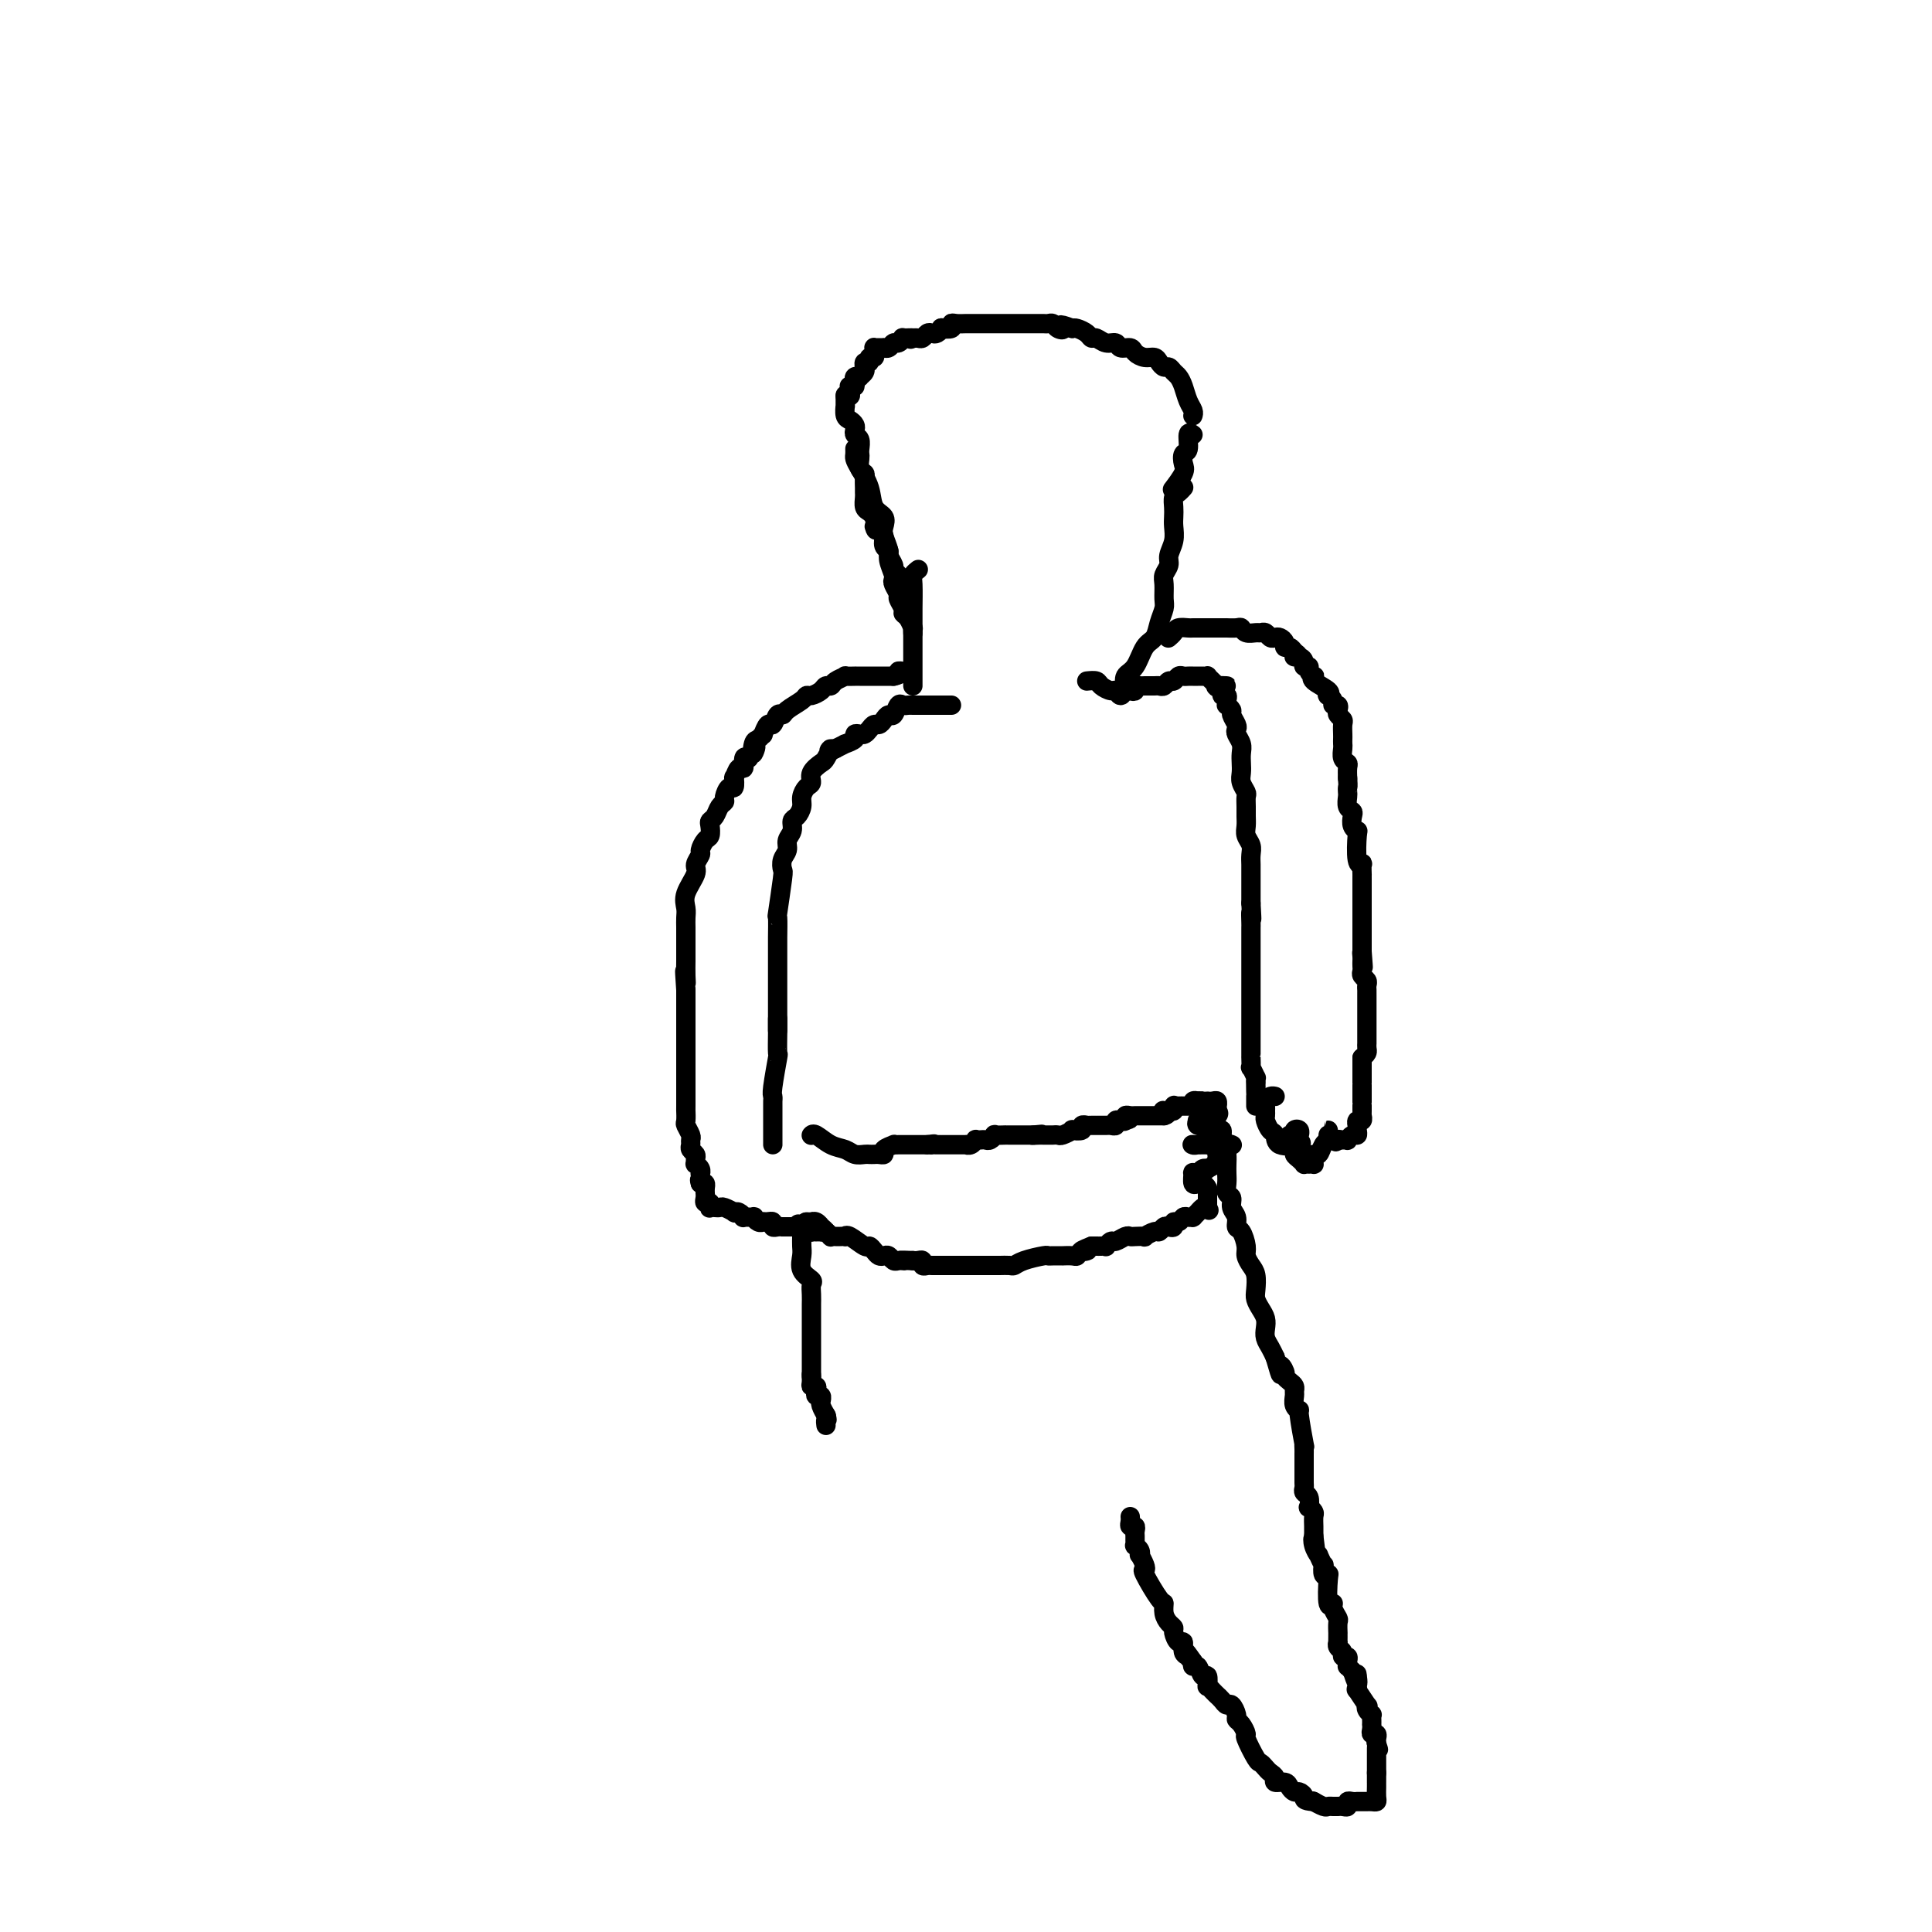 <svg viewBox='0 0 400 400' version='1.1' xmlns='http://www.w3.org/2000/svg' xmlns:xlink='http://www.w3.org/1999/xlink'><g fill='none' stroke='#000000' stroke-width='4' stroke-linecap='round' stroke-linejoin='round'><path d='M233,142c0.048,0.195 0.097,0.391 0,0c-0.097,-0.391 -0.339,-1.367 0,-2c0.339,-0.633 1.257,-0.922 2,-2c0.743,-1.078 1.309,-2.945 2,-4c0.691,-1.055 1.506,-1.298 2,-2c0.494,-0.702 0.667,-1.865 1,-3c0.333,-1.135 0.825,-2.244 1,-3c0.175,-0.756 0.032,-1.160 0,-2c-0.032,-0.840 0.048,-2.114 0,-3c-0.048,-0.886 -0.223,-1.382 0,-2c0.223,-0.618 0.844,-1.359 1,-2c0.156,-0.641 -0.154,-1.183 0,-2c0.154,-0.817 0.773,-1.910 1,-3c0.227,-1.090 0.064,-2.176 0,-3c-0.064,-0.824 -0.027,-1.388 0,-2c0.027,-0.612 0.046,-1.274 0,-2c-0.046,-0.726 -0.156,-1.515 0,-2c0.156,-0.485 0.578,-0.666 1,-1c0.422,-0.334 0.844,-0.821 1,-1c0.156,-0.179 0.044,-0.051 0,0c-0.044,0.051 -0.022,0.026 0,0'/><path d='M247,86c-0.024,0.073 -0.048,0.146 0,0c0.048,-0.146 0.168,-0.511 0,-1c-0.168,-0.489 -0.622,-1.102 -1,-2c-0.378,-0.898 -0.679,-2.082 -1,-3c-0.321,-0.918 -0.664,-1.569 -1,-2c-0.336,-0.431 -0.667,-0.641 -1,-1c-0.333,-0.359 -0.669,-0.866 -1,-1c-0.331,-0.134 -0.656,0.105 -1,0c-0.344,-0.105 -0.707,-0.554 -1,-1c-0.293,-0.446 -0.516,-0.889 -1,-1c-0.484,-0.111 -1.228,0.110 -2,0c-0.772,-0.110 -1.572,-0.550 -2,-1c-0.428,-0.450 -0.486,-0.909 -1,-1c-0.514,-0.091 -1.486,0.187 -2,0c-0.514,-0.187 -0.570,-0.837 -1,-1c-0.430,-0.163 -1.232,0.163 -2,0c-0.768,-0.163 -1.501,-0.814 -2,-1c-0.499,-0.186 -0.763,0.095 -1,0c-0.237,-0.095 -0.449,-0.564 -1,-1c-0.551,-0.436 -1.443,-0.839 -2,-1c-0.557,-0.161 -0.778,-0.081 -1,0'/><path d='M222,68c-3.654,-1.409 -2.288,-0.430 -2,0c0.288,0.430 -0.500,0.311 -1,0c-0.500,-0.311 -0.710,-0.815 -1,-1c-0.290,-0.185 -0.659,-0.049 -1,0c-0.341,0.049 -0.654,0.013 -1,0c-0.346,-0.013 -0.727,-0.004 -1,0c-0.273,0.004 -0.440,0.001 -1,0c-0.560,-0.001 -1.512,-0.000 -2,0c-0.488,0.000 -0.511,0.000 -1,0c-0.489,-0.000 -1.444,-0.000 -2,0c-0.556,0.000 -0.712,0.000 -1,0c-0.288,-0.000 -0.708,0.000 -1,0c-0.292,-0.000 -0.456,-0.000 -1,0c-0.544,0.000 -1.470,0.000 -2,0c-0.530,-0.000 -0.666,-0.000 -1,0c-0.334,0.000 -0.866,0.000 -1,0c-0.134,-0.000 0.132,-0.001 0,0c-0.132,0.001 -0.660,0.004 -1,0c-0.340,-0.004 -0.491,-0.015 -1,0c-0.509,0.015 -1.375,0.056 -2,0c-0.625,-0.056 -1.008,-0.207 -1,0c0.008,0.207 0.405,0.774 0,1c-0.405,0.226 -1.614,0.112 -2,0c-0.386,-0.112 0.051,-0.222 0,0c-0.051,0.222 -0.591,0.778 -1,1c-0.409,0.222 -0.687,0.112 -1,0c-0.313,-0.112 -0.661,-0.226 -1,0c-0.339,0.226 -0.668,0.792 -1,1c-0.332,0.208 -0.666,0.060 -1,0c-0.334,-0.060 -0.667,-0.030 -1,0'/><path d='M189,70c-1.113,0.459 0.105,0.108 0,0c-0.105,-0.108 -1.533,0.027 -2,0c-0.467,-0.027 0.029,-0.218 0,0c-0.029,0.218 -0.581,0.843 -1,1c-0.419,0.157 -0.703,-0.154 -1,0c-0.297,0.154 -0.605,0.774 -1,1c-0.395,0.226 -0.876,0.060 -1,0c-0.124,-0.060 0.110,-0.013 0,0c-0.110,0.013 -0.564,-0.006 -1,0c-0.436,0.006 -0.853,0.039 -1,0c-0.147,-0.039 -0.024,-0.150 0,0c0.024,0.150 -0.050,0.561 0,1c0.050,0.439 0.224,0.906 0,1c-0.224,0.094 -0.845,-0.186 -1,0c-0.155,0.186 0.156,0.837 0,1c-0.156,0.163 -0.778,-0.163 -1,0c-0.222,0.163 -0.044,0.814 0,1c0.044,0.186 -0.044,-0.095 0,0c0.044,0.095 0.222,0.564 0,1c-0.222,0.436 -0.843,0.839 -1,1c-0.157,0.161 0.150,0.082 0,0c-0.150,-0.082 -0.757,-0.166 -1,0c-0.243,0.166 -0.121,0.583 0,1'/><path d='M177,79c-1.795,1.616 -0.284,1.155 0,1c0.284,-0.155 -0.660,-0.003 -1,0c-0.340,0.003 -0.077,-0.143 0,0c0.077,0.143 -0.031,0.574 0,1c0.031,0.426 0.201,0.845 0,1c-0.201,0.155 -0.772,0.044 -1,0c-0.228,-0.044 -0.114,-0.022 0,0'/><path d='M175,82c-0.000,0.065 -0.001,0.129 0,0c0.001,-0.129 0.003,-0.452 0,0c-0.003,0.452 -0.011,1.679 0,2c0.011,0.321 0.042,-0.265 0,0c-0.042,0.265 -0.156,1.381 0,2c0.156,0.619 0.581,0.742 1,1c0.419,0.258 0.830,0.650 1,1c0.170,0.350 0.098,0.657 0,1c-0.098,0.343 -0.222,0.721 0,1c0.222,0.279 0.791,0.460 1,1c0.209,0.540 0.060,1.440 0,2c-0.060,0.560 -0.030,0.779 0,1c0.030,0.221 0.061,0.444 0,1c-0.061,0.556 -0.212,1.445 0,2c0.212,0.555 0.789,0.778 1,1c0.211,0.222 0.056,0.445 0,1c-0.056,0.555 -0.012,1.444 0,2c0.012,0.556 -0.008,0.779 0,1c0.008,0.221 0.043,0.441 0,1c-0.043,0.559 -0.166,1.458 0,2c0.166,0.542 0.619,0.726 1,1c0.381,0.274 0.691,0.637 1,1'/><path d='M181,107c0.885,4.268 0.098,2.439 0,2c-0.098,-0.439 0.495,0.511 1,1c0.505,0.489 0.924,0.516 1,1c0.076,0.484 -0.191,1.425 0,2c0.191,0.575 0.838,0.783 1,1c0.162,0.217 -0.163,0.443 0,1c0.163,0.557 0.813,1.444 1,2c0.187,0.556 -0.090,0.780 0,1c0.090,0.220 0.546,0.438 1,1c0.454,0.562 0.905,1.470 1,2c0.095,0.530 -0.167,0.681 0,1c0.167,0.319 0.762,0.805 1,1c0.238,0.195 0.119,0.097 0,0'/><path d='M177,93c0.001,0.025 0.002,0.050 0,0c-0.002,-0.050 -0.008,-0.174 0,0c0.008,0.174 0.028,0.645 0,1c-0.028,0.355 -0.105,0.595 0,1c0.105,0.405 0.393,0.976 1,2c0.607,1.024 1.535,2.500 2,4c0.465,1.500 0.468,3.025 1,4c0.532,0.975 1.591,1.401 2,2c0.409,0.599 0.166,1.372 0,2c-0.166,0.628 -0.254,1.110 0,2c0.254,0.890 0.852,2.188 1,3c0.148,0.812 -0.152,1.139 0,2c0.152,0.861 0.758,2.257 1,3c0.242,0.743 0.121,0.833 0,1c-0.121,0.167 -0.244,0.412 0,1c0.244,0.588 0.853,1.518 1,2c0.147,0.482 -0.167,0.515 0,1c0.167,0.485 0.815,1.421 1,2c0.185,0.579 -0.094,0.800 0,1c0.094,0.200 0.561,0.380 1,1c0.439,0.620 0.850,1.682 1,2c0.150,0.318 0.040,-0.107 0,0c-0.040,0.107 -0.012,0.745 0,1c0.012,0.255 0.006,0.128 0,0'/><path d='M190,118c0.113,-0.089 0.226,-0.177 0,0c-0.226,0.177 -0.793,0.620 -1,1c-0.207,0.380 -0.056,0.696 0,2c0.056,1.304 0.015,3.596 0,5c-0.015,1.404 -0.004,1.920 0,3c0.004,1.080 0.001,2.723 0,4c-0.001,1.277 -0.000,2.187 0,3c0.000,0.813 0.000,1.528 0,2c-0.000,0.472 -0.000,0.701 0,1c0.000,0.299 0.000,0.668 0,1c-0.000,0.332 -0.000,0.628 0,1c0.000,0.372 0.000,0.821 0,1c-0.000,0.179 -0.000,0.090 0,0'/><path d='M247,90c-0.452,-0.323 -0.904,-0.646 -1,0c-0.096,0.646 0.163,2.261 0,3c-0.163,0.739 -0.748,0.601 -1,1c-0.252,0.399 -0.171,1.334 0,2c0.171,0.666 0.431,1.064 0,2c-0.431,0.936 -1.552,2.410 -2,3c-0.448,0.590 -0.224,0.295 0,0'/><path d='M197,146c-0.396,0.000 -0.792,0.000 -1,0c-0.208,-0.000 -0.227,-0.000 -1,0c-0.773,0.000 -2.301,0.001 -3,0c-0.699,-0.001 -0.568,-0.002 -1,0c-0.432,0.002 -1.425,0.008 -2,0c-0.575,-0.008 -0.731,-0.031 -1,0c-0.269,0.031 -0.649,0.116 -1,0c-0.351,-0.116 -0.671,-0.434 -1,0c-0.329,0.434 -0.665,1.618 -1,2c-0.335,0.382 -0.667,-0.038 -1,0c-0.333,0.038 -0.667,0.536 -1,1c-0.333,0.464 -0.666,0.895 -1,1c-0.334,0.105 -0.668,-0.116 -1,0c-0.332,0.116 -0.661,0.570 -1,1c-0.339,0.430 -0.687,0.837 -1,1c-0.313,0.163 -0.590,0.081 -1,0c-0.410,-0.081 -0.952,-0.163 -1,0c-0.048,0.163 0.400,0.569 0,1c-0.400,0.431 -1.646,0.885 -2,1c-0.354,0.115 0.185,-0.110 0,0c-0.185,0.110 -1.092,0.555 -2,1'/><path d='M173,155c-2.184,1.281 -1.145,-0.018 -1,0c0.145,0.018 -0.605,1.352 -1,2c-0.395,0.648 -0.435,0.610 -1,1c-0.565,0.390 -1.653,1.206 -2,2c-0.347,0.794 0.048,1.565 0,2c-0.048,0.435 -0.539,0.536 -1,1c-0.461,0.464 -0.893,1.293 -1,2c-0.107,0.707 0.111,1.291 0,2c-0.111,0.709 -0.551,1.541 -1,2c-0.449,0.459 -0.909,0.545 -1,1c-0.091,0.455 0.186,1.278 0,2c-0.186,0.722 -0.833,1.343 -1,2c-0.167,0.657 0.148,1.351 0,2c-0.148,0.649 -0.758,1.252 -1,2c-0.242,0.748 -0.118,1.640 0,2c0.118,0.360 0.228,0.188 0,2c-0.228,1.812 -0.793,5.608 -1,7c-0.207,1.392 -0.055,0.381 0,1c0.055,0.619 0.015,2.870 0,4c-0.015,1.130 -0.004,1.141 0,2c0.004,0.859 0.001,2.567 0,4c-0.001,1.433 -0.000,2.591 0,4c0.000,1.409 0.000,3.068 0,4c-0.000,0.932 -0.000,1.135 0,2c0.000,0.865 0.000,2.390 0,3c-0.000,0.610 -0.000,0.305 0,0'/><path d='M161,211c0.001,-0.086 0.001,-0.172 0,0c-0.001,0.172 -0.004,0.603 0,1c0.004,0.397 0.015,0.761 0,2c-0.015,1.239 -0.057,3.355 0,4c0.057,0.645 0.211,-0.179 0,1c-0.211,1.179 -0.789,4.362 -1,6c-0.211,1.638 -0.057,1.732 0,2c0.057,0.268 0.015,0.709 0,1c-0.015,0.291 -0.004,0.431 0,1c0.004,0.569 0.001,1.568 0,2c-0.001,0.432 -0.000,0.298 0,1c0.000,0.702 0.000,2.240 0,3c-0.000,0.760 -0.000,0.743 0,1c0.000,0.257 0.000,0.788 0,1c-0.000,0.212 -0.000,0.106 0,0'/><path d='M225,141c0.786,-0.080 1.573,-0.160 2,0c0.427,0.160 0.496,0.561 1,1c0.504,0.439 1.444,0.916 2,1c0.556,0.084 0.727,-0.225 1,0c0.273,0.225 0.647,0.985 1,1c0.353,0.015 0.686,-0.714 1,-1c0.314,-0.286 0.608,-0.129 1,0c0.392,0.129 0.882,0.231 1,0c0.118,-0.231 -0.137,-0.794 0,-1c0.137,-0.206 0.667,-0.054 1,0c0.333,0.054 0.471,0.010 1,0c0.529,-0.010 1.451,0.012 2,0c0.549,-0.012 0.724,-0.060 1,0c0.276,0.060 0.651,0.226 1,0c0.349,-0.226 0.671,-0.845 1,-1c0.329,-0.155 0.667,0.155 1,0c0.333,-0.155 0.663,-0.774 1,-1c0.337,-0.226 0.682,-0.061 1,0c0.318,0.061 0.610,0.016 1,0c0.390,-0.016 0.879,-0.004 1,0c0.121,0.004 -0.126,0.000 0,0c0.126,-0.000 0.625,0.003 1,0c0.375,-0.003 0.625,-0.012 1,0c0.375,0.012 0.874,0.044 1,0c0.126,-0.044 -0.120,-0.166 0,0c0.120,0.166 0.606,0.619 1,1c0.394,0.381 0.697,0.691 1,1'/><path d='M252,142c4.112,0.111 0.891,-0.111 0,0c-0.891,0.111 0.546,0.556 1,1c0.454,0.444 -0.076,0.889 0,1c0.076,0.111 0.756,-0.111 1,0c0.244,0.111 0.050,0.553 0,1c-0.050,0.447 0.043,0.897 0,1c-0.043,0.103 -0.221,-0.141 0,0c0.221,0.141 0.843,0.667 1,1c0.157,0.333 -0.150,0.473 0,1c0.150,0.527 0.758,1.439 1,2c0.242,0.561 0.117,0.769 0,1c-0.117,0.231 -0.227,0.485 0,1c0.227,0.515 0.792,1.293 1,2c0.208,0.707 0.060,1.345 0,2c-0.060,0.655 -0.030,1.326 0,2c0.030,0.674 0.061,1.349 0,2c-0.061,0.651 -0.212,1.277 0,2c0.212,0.723 0.789,1.545 1,2c0.211,0.455 0.055,0.545 0,1c-0.055,0.455 -0.011,1.277 0,2c0.011,0.723 -0.011,1.349 0,2c0.011,0.651 0.056,1.329 0,2c-0.056,0.671 -0.211,1.334 0,2c0.211,0.666 0.789,1.333 1,2c0.211,0.667 0.057,1.333 0,2c-0.057,0.667 -0.015,1.333 0,2c0.015,0.667 0.004,1.333 0,2c-0.004,0.667 -0.001,1.333 0,2c0.001,0.667 0.000,1.333 0,2c-0.000,0.667 -0.000,1.333 0,2'/><path d='M259,187c0.309,5.446 0.083,2.562 0,2c-0.083,-0.562 -0.022,1.197 0,2c0.022,0.803 0.006,0.649 0,1c-0.006,0.351 -0.002,1.207 0,2c0.002,0.793 0.000,1.522 0,2c-0.000,0.478 -0.000,0.703 0,1c0.000,0.297 0.000,0.664 0,1c-0.000,0.336 -0.000,0.639 0,1c0.000,0.361 0.000,0.779 0,1c-0.000,0.221 -0.000,0.244 0,1c0.000,0.756 0.000,2.244 0,3c-0.000,0.756 -0.000,0.780 0,1c0.000,0.220 0.000,0.635 0,1c-0.000,0.365 0.000,0.679 0,1c-0.000,0.321 -0.000,0.649 0,1c0.000,0.351 0.000,0.724 0,1c-0.000,0.276 -0.000,0.455 0,1c0.000,0.545 0.000,1.454 0,2c-0.000,0.546 -0.000,0.727 0,1c0.000,0.273 0.000,0.638 0,1c-0.000,0.362 -0.000,0.722 0,1c0.000,0.278 0.000,0.475 0,1c-0.000,0.525 -0.001,1.378 0,2c0.001,0.622 0.004,1.011 0,1c-0.004,-0.011 -0.015,-0.424 0,0c0.015,0.424 0.057,1.686 0,2c-0.057,0.314 -0.211,-0.318 0,0c0.211,0.318 0.788,1.586 1,2c0.212,0.414 0.061,-0.024 0,0c-0.061,0.024 -0.030,0.512 0,1'/><path d='M260,224c0.155,5.907 0.041,2.174 0,1c-0.041,-1.174 -0.011,0.211 0,1c0.011,0.789 0.003,0.982 0,1c-0.003,0.018 -0.001,-0.140 0,0c0.001,0.140 0.000,0.576 0,1c-0.000,0.424 -0.000,0.835 0,1c0.000,0.165 0.000,0.082 0,0'/><path d='M168,235c0.012,-0.015 0.023,-0.029 0,0c-0.023,0.029 -0.081,0.103 0,0c0.081,-0.103 0.302,-0.381 1,0c0.698,0.381 1.875,1.423 3,2c1.125,0.577 2.199,0.691 3,1c0.801,0.309 1.327,0.815 2,1c0.673,0.185 1.491,0.050 2,0c0.509,-0.050 0.709,-0.016 1,0c0.291,0.016 0.674,0.015 1,0c0.326,-0.015 0.594,-0.042 1,0c0.406,0.042 0.949,0.155 1,0c0.051,-0.155 -0.390,-0.577 0,-1c0.390,-0.423 1.610,-0.845 2,-1c0.390,-0.155 -0.049,-0.041 0,0c0.049,0.041 0.585,0.011 1,0c0.415,-0.011 0.707,-0.003 1,0c0.293,0.003 0.585,0.001 1,0c0.415,-0.001 0.951,-0.000 1,0c0.049,0.000 -0.389,0.000 0,0c0.389,-0.000 1.605,-0.000 2,0c0.395,0.000 -0.030,0.000 0,0c0.030,-0.000 0.515,-0.000 1,0'/><path d='M192,237c2.249,-0.309 1.372,-0.083 1,0c-0.372,0.083 -0.241,0.022 0,0c0.241,-0.022 0.590,-0.006 1,0c0.410,0.006 0.880,0.002 1,0c0.120,-0.002 -0.110,-0.000 0,0c0.110,0.000 0.559,0.000 1,0c0.441,-0.000 0.874,-0.000 1,0c0.126,0.000 -0.055,0.001 0,0c0.055,-0.001 0.344,-0.004 1,0c0.656,0.004 1.677,0.015 2,0c0.323,-0.015 -0.054,-0.057 0,0c0.054,0.057 0.539,0.211 1,0c0.461,-0.211 0.897,-0.788 1,-1c0.103,-0.212 -0.126,-0.061 0,0c0.126,0.061 0.606,0.030 1,0c0.394,-0.030 0.702,-0.061 1,0c0.298,0.061 0.587,0.212 1,0c0.413,-0.212 0.951,-0.789 1,-1c0.049,-0.211 -0.389,-0.057 0,0c0.389,0.057 1.606,0.015 2,0c0.394,-0.015 -0.035,-0.004 0,0c0.035,0.004 0.534,0.001 1,0c0.466,-0.001 0.898,-0.000 1,0c0.102,0.000 -0.127,0.000 0,0c0.127,-0.000 0.611,-0.000 1,0c0.389,0.000 0.682,0.000 1,0c0.318,-0.000 0.662,-0.000 1,0c0.338,0.000 0.669,0.000 1,0'/><path d='M214,235c3.360,-0.309 0.759,-0.083 0,0c-0.759,0.083 0.322,0.022 1,0c0.678,-0.022 0.951,-0.006 1,0c0.049,0.006 -0.127,0.001 0,0c0.127,-0.001 0.557,0.001 1,0c0.443,-0.001 0.897,-0.004 1,0c0.103,0.004 -0.146,0.015 0,0c0.146,-0.015 0.688,-0.056 1,0c0.312,0.056 0.394,0.207 1,0c0.606,-0.207 1.736,-0.774 2,-1c0.264,-0.226 -0.336,-0.113 0,0c0.336,0.113 1.610,0.226 2,0c0.390,-0.226 -0.102,-0.793 0,-1c0.102,-0.207 0.798,-0.056 1,0c0.202,0.056 -0.090,0.015 0,0c0.090,-0.015 0.563,-0.004 1,0c0.437,0.004 0.838,0.001 1,0c0.162,-0.001 0.085,-0.001 0,0c-0.085,0.001 -0.176,0.001 0,0c0.176,-0.001 0.621,-0.004 1,0c0.379,0.004 0.693,0.015 1,0c0.307,-0.015 0.608,-0.056 1,0c0.392,0.056 0.875,0.207 1,0c0.125,-0.207 -0.107,-0.774 0,-1c0.107,-0.226 0.554,-0.113 1,0'/><path d='M232,232c3.008,-0.480 1.528,-0.181 1,0c-0.528,0.181 -0.103,0.245 0,0c0.103,-0.245 -0.117,-0.798 0,-1c0.117,-0.202 0.570,-0.054 1,0c0.430,0.054 0.837,0.015 1,0c0.163,-0.015 0.081,-0.004 0,0c-0.081,0.004 -0.163,0.001 0,0c0.163,-0.001 0.569,-0.000 1,0c0.431,0.000 0.885,0.000 1,0c0.115,-0.000 -0.110,-0.000 0,0c0.110,0.000 0.554,0.000 1,0c0.446,-0.000 0.893,-0.000 1,0c0.107,0.000 -0.125,0.000 0,0c0.125,-0.000 0.607,-0.000 1,0c0.393,0.000 0.696,0.000 1,0'/><path d='M241,231c1.404,-0.382 0.415,-0.837 0,-1c-0.415,-0.163 -0.256,-0.033 0,0c0.256,0.033 0.607,-0.029 1,0c0.393,0.029 0.826,0.151 1,0c0.174,-0.151 0.087,-0.576 0,-1'/><path d='M243,229c0.266,-0.309 -0.070,-0.083 0,0c0.070,0.083 0.544,0.022 1,0c0.456,-0.022 0.893,-0.005 1,0c0.107,0.005 -0.116,-0.002 0,0c0.116,0.002 0.570,0.014 1,0c0.430,-0.014 0.837,-0.055 1,0c0.163,0.055 0.082,0.207 0,0c-0.082,-0.207 -0.166,-0.773 0,-1c0.166,-0.227 0.583,-0.113 1,0'/><path d='M248,228c0.936,-0.155 0.776,-0.043 1,0c0.224,0.043 0.830,0.015 1,0c0.170,-0.015 -0.098,-0.019 0,0c0.098,0.019 0.562,0.060 1,0c0.438,-0.060 0.849,-0.222 1,0c0.151,0.222 0.041,0.829 0,1c-0.041,0.171 -0.012,-0.094 0,0c0.012,0.094 0.006,0.547 0,1'/><path d='M252,230c0.618,0.536 0.164,0.875 0,1c-0.164,0.125 -0.038,0.037 0,0c0.038,-0.037 -0.013,-0.024 0,0c0.013,0.024 0.091,0.059 0,0c-0.091,-0.059 -0.350,-0.212 -1,0c-0.650,0.212 -1.691,0.789 -2,1c-0.309,0.211 0.113,0.057 0,0c-0.113,-0.057 -0.763,-0.015 -1,0c-0.237,0.015 -0.063,0.003 0,0c0.063,-0.003 0.015,0.003 0,0c-0.015,-0.003 0.004,-0.015 0,0c-0.004,0.015 -0.030,0.056 0,0c0.030,-0.056 0.116,-0.211 0,0c-0.116,0.211 -0.434,0.788 0,1c0.434,0.212 1.619,0.061 2,0c0.381,-0.061 -0.041,-0.030 0,0c0.041,0.030 0.547,0.060 1,0c0.453,-0.060 0.853,-0.208 1,0c0.147,0.208 0.042,0.774 0,1c-0.042,0.226 -0.021,0.113 0,0'/><path d='M252,234c0.690,0.248 0.917,-0.131 1,0c0.083,0.131 0.024,0.771 0,1c-0.024,0.229 -0.011,0.048 0,0c0.011,-0.048 0.021,0.039 0,0c-0.021,-0.039 -0.072,-0.203 0,0c0.072,0.203 0.269,0.772 0,1c-0.269,0.228 -1.002,0.114 -1,0c0.002,-0.114 0.739,-0.227 0,0c-0.739,0.227 -2.954,0.793 -4,1c-1.046,0.207 -0.922,0.056 -1,0c-0.078,-0.056 -0.358,-0.016 0,0c0.358,0.016 1.354,0.008 2,0c0.646,-0.008 0.944,-0.017 1,0c0.056,0.017 -0.129,0.061 0,0c0.129,-0.061 0.570,-0.226 1,0c0.430,0.226 0.847,0.844 1,1c0.153,0.156 0.041,-0.150 0,0c-0.041,0.150 -0.012,0.757 0,1c0.012,0.243 0.006,0.121 0,0'/><path d='M252,239c0.616,0.553 0.157,0.937 0,1c-0.157,0.063 -0.013,-0.193 0,0c0.013,0.193 -0.105,0.835 0,1c0.105,0.165 0.432,-0.148 0,0c-0.432,0.148 -1.622,0.758 -2,1c-0.378,0.242 0.057,0.115 0,0c-0.057,-0.115 -0.604,-0.220 -1,0c-0.396,0.220 -0.639,0.763 -1,1c-0.361,0.237 -0.840,0.168 -1,0c-0.160,-0.168 -0.001,-0.435 0,0c0.001,0.435 -0.158,1.570 0,2c0.158,0.430 0.631,0.154 1,0c0.369,-0.154 0.635,-0.186 1,0c0.365,0.186 0.830,0.589 1,1c0.170,0.411 0.046,0.831 0,1c-0.046,0.169 -0.012,0.087 0,0c0.012,-0.087 0.003,-0.178 0,0c-0.003,0.178 -0.001,0.625 0,1c0.001,0.375 0.000,0.679 0,1c-0.000,0.321 -0.000,0.661 0,1'/><path d='M250,250c0.513,1.095 0.295,0.332 0,0c-0.295,-0.332 -0.667,-0.233 -1,0c-0.333,0.233 -0.628,0.599 -1,1c-0.372,0.401 -0.821,0.839 -1,1c-0.179,0.161 -0.089,0.047 0,0c0.089,-0.047 0.178,-0.028 0,0c-0.178,0.028 -0.621,0.064 -1,0c-0.379,-0.064 -0.693,-0.227 -1,0c-0.307,0.227 -0.607,0.844 -1,1c-0.393,0.156 -0.879,-0.150 -1,0c-0.121,0.150 0.124,0.757 0,1c-0.124,0.243 -0.616,0.121 -1,0c-0.384,-0.121 -0.662,-0.243 -1,0c-0.338,0.243 -0.738,0.850 -1,1c-0.262,0.150 -0.385,-0.156 -1,0c-0.615,0.156 -1.722,0.773 -2,1c-0.278,0.227 0.272,0.065 0,0c-0.272,-0.065 -1.368,-0.033 -2,0c-0.632,0.033 -0.800,0.065 -1,0c-0.200,-0.065 -0.431,-0.228 -1,0c-0.569,0.228 -1.476,0.846 -2,1c-0.524,0.154 -0.665,-0.155 -1,0c-0.335,0.155 -0.863,0.774 -1,1c-0.137,0.226 0.118,0.061 0,0c-0.118,-0.061 -0.609,-0.016 -1,0c-0.391,0.016 -0.683,0.005 -1,0c-0.317,-0.005 -0.658,-0.002 -1,0'/><path d='M226,258c-3.893,1.480 -1.626,1.181 -1,1c0.626,-0.181 -0.391,-0.245 -1,0c-0.609,0.245 -0.811,0.798 -1,1c-0.189,0.202 -0.366,0.054 -1,0c-0.634,-0.054 -1.725,-0.015 -2,0c-0.275,0.015 0.267,0.007 0,0c-0.267,-0.007 -1.343,-0.012 -2,0c-0.657,0.012 -0.896,0.042 -1,0c-0.104,-0.042 -0.073,-0.155 -1,0c-0.927,0.155 -2.811,0.577 -4,1c-1.189,0.423 -1.683,0.845 -2,1c-0.317,0.155 -0.456,0.041 -1,0c-0.544,-0.041 -1.494,-0.011 -2,0c-0.506,0.011 -0.568,0.003 -1,0c-0.432,-0.003 -1.232,-0.001 -2,0c-0.768,0.001 -1.502,0.000 -2,0c-0.498,-0.000 -0.759,-0.000 -1,0c-0.241,0.000 -0.460,0.000 -1,0c-0.540,-0.000 -1.401,-0.000 -2,0c-0.599,0.000 -0.938,0.000 -1,0c-0.062,-0.000 0.152,-0.000 0,0c-0.152,0.000 -0.672,0.001 -1,0c-0.328,-0.001 -0.465,-0.004 -1,0c-0.535,0.004 -1.467,0.015 -2,0c-0.533,-0.015 -0.668,-0.057 -1,0c-0.332,0.057 -0.860,0.211 -1,0c-0.140,-0.211 0.107,-0.789 0,-1c-0.107,-0.211 -0.567,-0.057 -1,0c-0.433,0.057 -0.838,0.016 -1,0c-0.162,-0.016 -0.081,-0.008 0,0'/><path d='M189,261c-3.560,-0.156 -2.459,-0.045 -2,0c0.459,0.045 0.278,0.026 0,0c-0.278,-0.026 -0.652,-0.059 -1,0c-0.348,0.059 -0.671,0.209 -1,0c-0.329,-0.209 -0.666,-0.778 -1,-1c-0.334,-0.222 -0.665,-0.096 -1,0c-0.335,0.096 -0.674,0.162 -1,0c-0.326,-0.162 -0.637,-0.551 -1,-1c-0.363,-0.449 -0.776,-0.957 -1,-1c-0.224,-0.043 -0.259,0.381 -1,0c-0.741,-0.381 -2.187,-1.566 -3,-2c-0.813,-0.434 -0.992,-0.117 -1,0c-0.008,0.117 0.156,0.032 0,0c-0.156,-0.032 -0.633,-0.012 -1,0c-0.367,0.012 -0.624,0.017 -1,0c-0.376,-0.017 -0.870,-0.057 -1,0c-0.130,0.057 0.105,0.211 0,0c-0.105,-0.211 -0.549,-0.789 -1,-1c-0.451,-0.211 -0.909,-0.057 -1,0c-0.091,0.057 0.186,0.016 0,0c-0.186,-0.016 -0.834,-0.008 -1,0c-0.166,0.008 0.152,0.016 0,0c-0.152,-0.016 -0.772,-0.057 -1,0c-0.228,0.057 -0.065,0.211 0,0c0.065,-0.211 0.031,-0.789 0,-1c-0.031,-0.211 -0.060,-0.057 0,0c0.060,0.057 0.208,0.015 0,0c-0.208,-0.015 -0.774,-0.004 -1,0c-0.226,0.004 -0.113,0.002 0,0'/><path d='M167,254c-3.404,-1.099 -0.912,-0.346 0,0c0.912,0.346 0.246,0.285 0,0c-0.246,-0.285 -0.070,-0.796 0,-1c0.070,-0.204 0.035,-0.102 0,0'/><path d='M167,253c-0.119,0.002 -0.238,0.005 0,0c0.238,-0.005 0.833,-0.016 1,0c0.167,0.016 -0.094,0.061 0,0c0.094,-0.061 0.543,-0.227 1,0c0.457,0.227 0.922,0.845 1,1c0.078,0.155 -0.230,-0.155 0,0c0.230,0.155 1.000,0.773 1,1c-0.000,0.227 -0.770,0.061 -1,0c-0.230,-0.061 0.079,-0.017 0,0c-0.079,0.017 -0.547,0.005 -1,0c-0.453,-0.005 -0.891,-0.005 -1,0c-0.109,0.005 0.112,0.015 0,0c-0.112,-0.015 -0.556,-0.057 -1,0c-0.444,0.057 -0.888,0.211 -1,0c-0.112,-0.211 0.110,-0.789 0,-1c-0.110,-0.211 -0.550,-0.057 -1,0c-0.450,0.057 -0.909,0.015 -1,0c-0.091,-0.015 0.187,-0.004 0,0c-0.187,0.004 -0.837,0.001 -1,0c-0.163,-0.001 0.163,0.001 0,0c-0.163,-0.001 -0.813,-0.004 -1,0c-0.187,0.004 0.091,0.015 0,0c-0.091,-0.015 -0.550,-0.056 -1,0c-0.450,0.056 -0.890,0.207 -1,0c-0.110,-0.207 0.112,-0.774 0,-1c-0.112,-0.226 -0.556,-0.113 -1,0'/><path d='M159,253c-1.939,-0.150 -1.288,-0.026 -1,0c0.288,0.026 0.213,-0.046 0,0c-0.213,0.046 -0.564,0.209 -1,0c-0.436,-0.209 -0.957,-0.792 -1,-1c-0.043,-0.208 0.391,-0.042 0,0c-0.391,0.042 -1.605,-0.040 -2,0c-0.395,0.040 0.031,0.203 0,0c-0.031,-0.203 -0.519,-0.772 -1,-1c-0.481,-0.228 -0.955,-0.113 -1,0c-0.045,0.113 0.338,0.226 0,0c-0.338,-0.226 -1.397,-0.792 -2,-1c-0.603,-0.208 -0.749,-0.060 -1,0c-0.251,0.060 -0.607,0.031 -1,0c-0.393,-0.031 -0.823,-0.064 -1,0c-0.177,0.064 -0.100,0.223 0,0c0.100,-0.223 0.223,-0.830 0,-1c-0.223,-0.170 -0.792,0.095 -1,0c-0.208,-0.095 -0.055,-0.551 0,-1c0.055,-0.449 0.012,-0.891 0,-1c-0.012,-0.109 0.007,0.115 0,0c-0.007,-0.115 -0.040,-0.569 0,-1c0.040,-0.431 0.154,-0.837 0,-1c-0.154,-0.163 -0.577,-0.081 -1,0'/><path d='M145,245c-0.311,-0.936 -0.087,-0.777 0,-1c0.087,-0.223 0.037,-0.830 0,-1c-0.037,-0.170 -0.063,0.095 0,0c0.063,-0.095 0.214,-0.550 0,-1c-0.214,-0.450 -0.793,-0.894 -1,-1c-0.207,-0.106 -0.041,0.126 0,0c0.041,-0.126 -0.042,-0.612 0,-1c0.042,-0.388 0.208,-0.680 0,-1c-0.208,-0.320 -0.792,-0.667 -1,-1c-0.208,-0.333 -0.042,-0.651 0,-1c0.042,-0.349 -0.041,-0.728 0,-1c0.041,-0.272 0.207,-0.435 0,-1c-0.207,-0.565 -0.788,-1.531 -1,-2c-0.212,-0.469 -0.057,-0.440 0,-1c0.057,-0.560 0.015,-1.710 0,-2c-0.015,-0.290 -0.004,0.281 0,-1c0.004,-1.281 0.001,-4.413 0,-6c-0.001,-1.587 -0.000,-1.630 0,-2c0.000,-0.370 0.000,-1.068 0,-2c-0.000,-0.932 -0.000,-2.098 0,-3c0.000,-0.902 0.000,-1.540 0,-2c-0.000,-0.460 -0.000,-0.743 0,-1c0.000,-0.257 0.000,-0.489 0,-1c-0.000,-0.511 -0.000,-1.302 0,-2c0.000,-0.698 0.000,-1.303 0,-2c-0.000,-0.697 -0.000,-1.485 0,-2c0.000,-0.515 0.000,-0.758 0,-1'/><path d='M142,205c-0.464,-6.623 -0.124,-3.182 0,-2c0.124,1.182 0.033,0.104 0,-1c-0.033,-1.104 -0.009,-2.235 0,-3c0.009,-0.765 0.003,-1.163 0,-2c-0.003,-0.837 -0.003,-2.113 0,-3c0.003,-0.887 0.009,-1.386 0,-2c-0.009,-0.614 -0.032,-1.343 0,-2c0.032,-0.657 0.118,-1.241 0,-2c-0.118,-0.759 -0.439,-1.694 0,-3c0.439,-1.306 1.637,-2.984 2,-4c0.363,-1.016 -0.109,-1.370 0,-2c0.109,-0.630 0.800,-1.534 1,-2c0.200,-0.466 -0.091,-0.492 0,-1c0.091,-0.508 0.563,-1.497 1,-2c0.437,-0.503 0.838,-0.520 1,-1c0.162,-0.480 0.086,-1.424 0,-2c-0.086,-0.576 -0.181,-0.783 0,-1c0.181,-0.217 0.640,-0.445 1,-1c0.360,-0.555 0.622,-1.439 1,-2c0.378,-0.561 0.872,-0.799 1,-1c0.128,-0.201 -0.110,-0.363 0,-1c0.110,-0.637 0.568,-1.748 1,-2c0.432,-0.252 0.838,0.355 1,0c0.162,-0.355 0.081,-1.672 0,-2c-0.081,-0.328 -0.163,0.332 0,0c0.163,-0.332 0.569,-1.656 1,-2c0.431,-0.344 0.885,0.292 1,0c0.115,-0.292 -0.110,-1.512 0,-2c0.110,-0.488 0.555,-0.244 1,0'/><path d='M155,157c2.249,-4.448 1.372,-1.568 1,-1c-0.372,0.568 -0.240,-1.176 0,-2c0.240,-0.824 0.589,-0.726 1,-1c0.411,-0.274 0.883,-0.918 1,-1c0.117,-0.082 -0.123,0.399 0,0c0.123,-0.399 0.608,-1.678 1,-2c0.392,-0.322 0.690,0.314 1,0c0.310,-0.314 0.633,-1.577 1,-2c0.367,-0.423 0.780,-0.008 1,0c0.220,0.008 0.248,-0.393 1,-1c0.752,-0.607 2.229,-1.420 3,-2c0.771,-0.580 0.837,-0.925 1,-1c0.163,-0.075 0.424,0.121 1,0c0.576,-0.121 1.469,-0.558 2,-1c0.531,-0.442 0.700,-0.889 1,-1c0.300,-0.111 0.729,0.114 1,0c0.271,-0.114 0.383,-0.566 1,-1c0.617,-0.434 1.737,-0.848 2,-1c0.263,-0.152 -0.333,-0.041 0,0c0.333,0.041 1.595,0.011 2,0c0.405,-0.011 -0.046,-0.003 0,0c0.046,0.003 0.590,0.001 1,0c0.410,-0.001 0.687,-0.000 1,0c0.313,0.000 0.661,0.000 1,0c0.339,-0.000 0.668,-0.000 1,0c0.332,0.000 0.666,0.000 1,0c0.334,-0.000 0.667,-0.000 1,0c0.333,0.000 0.667,0.000 1,0c0.333,-0.000 0.667,-0.000 1,0'/><path d='M185,140c2.024,-0.381 1.083,-0.833 1,-1c-0.083,-0.167 0.690,-0.048 1,0c0.310,0.048 0.155,0.024 0,0'/><path d='M242,132c-0.098,0.083 -0.196,0.166 0,0c0.196,-0.166 0.686,-0.580 1,-1c0.314,-0.420 0.451,-0.845 1,-1c0.549,-0.155 1.509,-0.042 2,0c0.491,0.042 0.511,0.011 1,0c0.489,-0.011 1.445,-0.003 2,0c0.555,0.003 0.707,0.001 1,0c0.293,-0.001 0.726,0.000 1,0c0.274,-0.000 0.388,-0.001 1,0c0.612,0.001 1.721,0.004 2,0c0.279,-0.004 -0.272,-0.015 0,0c0.272,0.015 1.368,0.057 2,0c0.632,-0.057 0.799,-0.212 1,0c0.201,0.212 0.435,0.793 1,1c0.565,0.207 1.461,0.042 2,0c0.539,-0.042 0.722,0.041 1,0c0.278,-0.041 0.653,-0.204 1,0c0.347,0.204 0.667,0.777 1,1c0.333,0.223 0.681,0.098 1,0c0.319,-0.098 0.610,-0.167 1,0c0.390,0.167 0.878,0.571 1,1c0.122,0.429 -0.121,0.885 0,1c0.121,0.115 0.606,-0.110 1,0c0.394,0.110 0.697,0.555 1,1'/><path d='M268,135c1.659,1.012 0.305,1.041 0,1c-0.305,-0.041 0.439,-0.152 1,0c0.561,0.152 0.938,0.566 1,1c0.062,0.434 -0.193,0.886 0,1c0.193,0.114 0.833,-0.111 1,0c0.167,0.111 -0.140,0.558 0,1c0.140,0.442 0.728,0.879 1,1c0.272,0.121 0.230,-0.073 0,0c-0.230,0.073 -0.646,0.415 0,1c0.646,0.585 2.354,1.415 3,2c0.646,0.585 0.229,0.927 0,1c-0.229,0.073 -0.271,-0.121 0,0c0.271,0.121 0.856,0.557 1,1c0.144,0.443 -0.154,0.892 0,1c0.154,0.108 0.759,-0.127 1,0c0.241,0.127 0.117,0.615 0,1c-0.117,0.385 -0.228,0.666 0,1c0.228,0.334 0.793,0.720 1,1c0.207,0.280 0.056,0.455 0,1c-0.056,0.545 -0.016,1.459 0,2c0.016,0.541 0.008,0.709 0,1c-0.008,0.291 -0.016,0.707 0,1c0.016,0.293 0.057,0.464 0,1c-0.057,0.536 -0.211,1.436 0,2c0.211,0.564 0.789,0.790 1,1c0.211,0.210 0.057,0.403 0,1c-0.057,0.597 -0.016,1.599 0,2c0.016,0.401 0.008,0.200 0,0'/><path d='M279,161c0.156,2.257 0.045,1.900 0,2c-0.045,0.100 -0.026,0.656 0,1c0.026,0.344 0.059,0.477 0,1c-0.059,0.523 -0.208,1.437 0,2c0.208,0.563 0.774,0.777 1,1c0.226,0.223 0.112,0.456 0,1c-0.112,0.544 -0.222,1.400 0,2c0.222,0.600 0.778,0.943 1,1c0.222,0.057 0.112,-0.173 0,1c-0.112,1.173 -0.226,3.749 0,5c0.226,1.251 0.793,1.175 1,1c0.207,-0.175 0.056,-0.450 0,0c-0.056,0.450 -0.015,1.627 0,2c0.015,0.373 0.004,-0.056 0,0c-0.004,0.056 -0.001,0.596 0,1c0.001,0.404 0.000,0.670 0,1c-0.000,0.330 -0.000,0.723 0,1c0.000,0.277 0.000,0.436 0,1c-0.000,0.564 -0.000,1.532 0,2c0.000,0.468 0.000,0.435 0,1c-0.000,0.565 -0.000,1.728 0,2c0.000,0.272 0.000,-0.348 0,0c-0.000,0.348 -0.000,1.666 0,2c0.000,0.334 0.000,-0.314 0,0c-0.000,0.314 -0.000,1.590 0,2c0.000,0.410 0.000,-0.045 0,0c-0.000,0.045 -0.000,0.589 0,1c0.000,0.411 0.000,0.689 0,1c-0.000,0.311 -0.000,0.656 0,1'/><path d='M282,197c0.464,5.809 0.125,2.330 0,1c-0.125,-1.330 -0.034,-0.511 0,0c0.034,0.511 0.013,0.714 0,1c-0.013,0.286 -0.018,0.654 0,1c0.018,0.346 0.057,0.670 0,1c-0.057,0.330 -0.211,0.664 0,1c0.211,0.336 0.789,0.672 1,1c0.211,0.328 0.057,0.647 0,1c-0.057,0.353 -0.015,0.738 0,1c0.015,0.262 0.004,0.399 0,1c-0.004,0.601 -0.001,1.666 0,2c0.001,0.334 0.000,-0.064 0,0c-0.000,0.064 -0.000,0.591 0,1c0.000,0.409 0.000,0.701 0,1c-0.000,0.299 -0.000,0.606 0,1c0.000,0.394 0.000,0.875 0,1c-0.000,0.125 -0.000,-0.106 0,0c0.000,0.106 -0.000,0.551 0,1c0.000,0.449 0.000,0.904 0,1c-0.000,0.096 -0.000,-0.166 0,0c0.000,0.166 0.000,0.762 0,1c-0.000,0.238 -0.000,0.119 0,0c0.000,-0.119 0.001,-0.239 0,0c-0.001,0.239 -0.003,0.838 0,1c0.003,0.162 0.011,-0.111 0,0c-0.011,0.111 -0.041,0.607 0,1c0.041,0.393 0.155,0.684 0,1c-0.155,0.316 -0.577,0.658 -1,1'/><path d='M282,219c0.000,3.360 0.000,0.759 0,0c-0.000,-0.759 -0.000,0.322 0,1c0.000,0.678 0.000,0.951 0,1c-0.000,0.049 -0.000,-0.128 0,0c0.000,0.128 0.000,0.561 0,1c-0.000,0.439 -0.000,0.886 0,1c0.000,0.114 0.000,-0.103 0,0c-0.000,0.103 -0.000,0.525 0,1c0.000,0.475 0.000,1.002 0,1c-0.000,-0.002 -0.000,-0.534 0,0c0.000,0.534 0.000,2.133 0,3c-0.000,0.867 -0.000,1.002 0,1c0.000,-0.002 0.001,-0.140 0,0c-0.001,0.140 -0.004,0.558 0,1c0.004,0.442 0.015,0.907 0,1c-0.015,0.093 -0.057,-0.186 0,0c0.057,0.186 0.211,0.837 0,1c-0.211,0.163 -0.788,-0.163 -1,0c-0.212,0.163 -0.060,0.813 0,1c0.060,0.187 0.026,-0.090 0,0c-0.026,0.090 -0.045,0.546 0,1c0.045,0.454 0.153,0.906 0,1c-0.153,0.094 -0.567,-0.171 -1,0c-0.433,0.171 -0.887,0.778 -1,1c-0.113,0.222 0.113,0.060 0,0c-0.113,-0.060 -0.566,-0.016 -1,0c-0.434,0.016 -0.847,0.004 -1,0c-0.153,-0.004 -0.044,-0.001 0,0c0.044,0.001 0.022,0.001 0,0'/><path d='M277,236c-0.785,0.772 -0.249,0.203 0,0c0.249,-0.203 0.210,-0.039 0,0c-0.210,0.039 -0.592,-0.047 -1,0c-0.408,0.047 -0.841,0.227 -1,0c-0.159,-0.227 -0.043,-0.860 0,-1c0.043,-0.140 0.012,0.215 0,0c-0.012,-0.215 -0.006,-0.998 0,-1c0.006,-0.002 0.013,0.778 0,1c-0.013,0.222 -0.046,-0.113 0,0c0.046,0.113 0.170,0.674 0,1c-0.170,0.326 -0.634,0.417 -1,1c-0.366,0.583 -0.633,1.659 -1,2c-0.367,0.341 -0.833,-0.052 -1,0c-0.167,0.052 -0.035,0.550 0,1c0.035,0.450 -0.028,0.854 0,1c0.028,0.146 0.149,0.036 0,0c-0.149,-0.036 -0.566,0.001 -1,0c-0.434,-0.001 -0.886,-0.042 -1,0c-0.114,0.042 0.109,0.165 0,0c-0.109,-0.165 -0.551,-0.619 -1,-1c-0.449,-0.381 -0.904,-0.690 -1,-1c-0.096,-0.310 0.166,-0.622 0,-1c-0.166,-0.378 -0.762,-0.822 -1,-1c-0.238,-0.178 -0.119,-0.089 0,0'/><path d='M267,237c-0.529,-1.087 -0.352,-1.804 0,-2c0.352,-0.196 0.879,0.129 1,0c0.121,-0.129 -0.165,-0.711 0,-1c0.165,-0.289 0.780,-0.284 1,0c0.220,0.284 0.045,0.849 0,1c-0.045,0.151 0.041,-0.110 0,0c-0.041,0.110 -0.210,0.592 0,1c0.210,0.408 0.799,0.744 0,1c-0.799,0.256 -2.985,0.434 -4,0c-1.015,-0.434 -0.861,-1.478 -1,-2c-0.139,-0.522 -0.573,-0.521 -1,-1c-0.427,-0.479 -0.847,-1.438 -1,-2c-0.153,-0.562 -0.038,-0.729 0,-1c0.038,-0.271 -0.000,-0.647 0,-1c0.000,-0.353 0.039,-0.683 0,-1c-0.039,-0.317 -0.155,-0.621 0,-1c0.155,-0.379 0.580,-0.833 1,-1c0.420,-0.167 0.834,-0.048 1,0c0.166,0.048 0.083,0.024 0,0'/><path d='M166,255c-0.001,-0.063 -0.002,-0.127 0,0c0.002,0.127 0.008,0.444 0,1c-0.008,0.556 -0.030,1.353 0,2c0.030,0.647 0.113,1.146 0,2c-0.113,0.854 -0.423,2.064 0,3c0.423,0.936 1.577,1.599 2,2c0.423,0.401 0.113,0.540 0,1c-0.113,0.460 -0.030,1.240 0,2c0.030,0.760 0.008,1.499 0,2c-0.008,0.501 -0.002,0.763 0,1c0.002,0.237 0.001,0.449 0,1c-0.001,0.551 -0.000,1.442 0,2c0.000,0.558 0.000,0.784 0,1c-0.000,0.216 -0.000,0.421 0,1c0.000,0.579 0.000,1.531 0,2c-0.000,0.469 -0.000,0.455 0,1c0.000,0.545 0.000,1.648 0,2c-0.000,0.352 -0.000,-0.046 0,0c0.000,0.046 0.000,0.537 0,1c-0.000,0.463 -0.000,0.897 0,1c0.000,0.103 0.000,-0.126 0,0c-0.000,0.126 -0.000,0.607 0,1c0.000,0.393 0.000,0.696 0,1'/><path d='M168,285c0.305,4.597 0.068,1.091 0,0c-0.068,-1.091 0.033,0.234 0,1c-0.033,0.766 -0.201,0.975 0,1c0.201,0.025 0.772,-0.133 1,0c0.228,0.133 0.114,0.557 0,1c-0.114,0.443 -0.228,0.905 0,1c0.228,0.095 0.797,-0.177 1,0c0.203,0.177 0.040,0.804 0,1c-0.040,0.196 0.042,-0.039 0,0c-0.042,0.039 -0.207,0.350 0,1c0.207,0.650 0.788,1.638 1,2c0.212,0.362 0.057,0.097 0,0c-0.057,-0.097 -0.016,-0.028 0,0c0.016,0.028 0.008,0.014 0,0'/><path d='M171,293c0.464,1.403 0.124,0.912 0,1c-0.124,0.088 -0.033,0.756 0,1c0.033,0.244 0.009,0.066 0,0c-0.009,-0.066 -0.003,-0.019 0,0c0.003,0.019 0.001,0.009 0,0'/><path d='M255,237c0.113,0.048 0.226,0.096 0,0c-0.226,-0.096 -0.792,-0.335 -1,0c-0.208,0.335 -0.057,1.246 0,2c0.057,0.754 0.019,1.353 0,2c-0.019,0.647 -0.020,1.342 0,2c0.020,0.658 0.062,1.278 0,2c-0.062,0.722 -0.228,1.546 0,2c0.228,0.454 0.848,0.540 1,1c0.152,0.460 -0.166,1.296 0,2c0.166,0.704 0.814,1.277 1,2c0.186,0.723 -0.091,1.598 0,2c0.091,0.402 0.550,0.333 1,1c0.450,0.667 0.891,2.069 1,3c0.109,0.931 -0.115,1.390 0,2c0.115,0.610 0.570,1.371 1,2c0.430,0.629 0.837,1.127 1,2c0.163,0.873 0.082,2.121 0,3c-0.082,0.879 -0.166,1.390 0,2c0.166,0.610 0.583,1.318 1,2c0.417,0.682 0.833,1.337 1,2c0.167,0.663 0.086,1.332 0,2c-0.086,0.668 -0.177,1.334 0,2c0.177,0.666 0.622,1.333 1,2c0.378,0.667 0.689,1.333 1,2'/><path d='M264,281c1.710,5.974 0.984,2.910 1,2c0.016,-0.910 0.775,0.334 1,1c0.225,0.666 -0.083,0.755 0,1c0.083,0.245 0.557,0.646 1,1c0.443,0.354 0.855,0.659 1,1c0.145,0.341 0.024,0.716 0,1c-0.024,0.284 0.050,0.477 0,1c-0.050,0.523 -0.224,1.375 0,2c0.224,0.625 0.845,1.022 1,1c0.155,-0.022 -0.154,-0.462 0,1c0.154,1.462 0.773,4.825 1,6c0.227,1.175 0.061,0.160 0,0c-0.061,-0.160 -0.016,0.535 0,1c0.016,0.465 0.004,0.701 0,1c-0.004,0.299 -0.001,0.661 0,1c0.001,0.339 0.001,0.654 0,1c-0.001,0.346 -0.001,0.723 0,1c0.001,0.277 0.004,0.454 0,1c-0.004,0.546 -0.015,1.460 0,2c0.015,0.540 0.056,0.704 0,1c-0.056,0.296 -0.207,0.724 0,1c0.207,0.276 0.774,0.402 1,1c0.226,0.598 0.113,1.670 0,2c-0.113,0.330 -0.226,-0.080 0,0c0.226,0.080 0.793,0.651 1,1c0.207,0.349 0.056,0.475 0,1c-0.056,0.525 -0.015,1.449 0,2c0.015,0.551 0.004,0.729 0,1c-0.004,0.271 -0.002,0.636 0,1'/><path d='M272,318c0.636,4.997 0.227,1.988 0,1c-0.227,-0.988 -0.271,0.045 0,1c0.271,0.955 0.856,1.833 1,2c0.144,0.167 -0.154,-0.375 0,0c0.154,0.375 0.759,1.668 1,2c0.241,0.332 0.116,-0.299 0,0c-0.116,0.299 -0.223,1.526 0,2c0.223,0.474 0.777,0.196 1,0c0.223,-0.196 0.116,-0.308 0,1c-0.116,1.308 -0.241,4.037 0,5c0.241,0.963 0.849,0.161 1,0c0.151,-0.161 -0.156,0.320 0,1c0.156,0.680 0.774,1.558 1,2c0.226,0.442 0.061,0.448 0,1c-0.061,0.552 -0.016,1.650 0,2c0.016,0.350 0.003,-0.047 0,0c-0.003,0.047 0.003,0.537 0,1c-0.003,0.463 -0.016,0.899 0,1c0.016,0.101 0.061,-0.131 0,0c-0.061,0.131 -0.227,0.626 0,1c0.227,0.374 0.846,0.626 1,1c0.154,0.374 -0.155,0.870 0,1c0.155,0.130 0.776,-0.106 1,0c0.224,0.106 0.050,0.554 0,1c-0.050,0.446 0.025,0.889 0,1c-0.025,0.111 -0.150,-0.111 0,0c0.150,0.111 0.575,0.556 1,1'/><path d='M280,346c1.464,4.553 1.124,1.937 1,1c-0.124,-0.937 -0.033,-0.194 0,0c0.033,0.194 0.009,-0.159 0,0c-0.009,0.159 -0.002,0.832 0,1c0.002,0.168 -0.002,-0.168 0,0c0.002,0.168 0.008,0.841 0,1c-0.008,0.159 -0.030,-0.197 0,0c0.030,0.197 0.112,0.945 0,1c-0.112,0.055 -0.419,-0.584 0,0c0.419,0.584 1.562,2.390 2,3c0.438,0.610 0.170,0.022 0,0c-0.170,-0.022 -0.242,0.520 0,1c0.242,0.480 0.797,0.898 1,1c0.203,0.102 0.055,-0.114 0,0c-0.055,0.114 -0.016,0.556 0,1c0.016,0.444 0.008,0.889 0,1c-0.008,0.111 -0.016,-0.111 0,0c0.016,0.111 0.057,0.555 0,1c-0.057,0.445 -0.211,0.893 0,1c0.211,0.107 0.788,-0.125 1,0c0.212,0.125 0.061,0.607 0,1c-0.061,0.393 -0.030,0.696 0,1'/><path d='M285,361c0.774,2.332 0.207,0.662 0,0c-0.207,-0.662 -0.056,-0.317 0,0c0.056,0.317 0.015,0.606 0,1c-0.015,0.394 -0.004,0.894 0,1c0.004,0.106 0.001,-0.182 0,0c-0.001,0.182 -0.000,0.834 0,1c0.000,0.166 0.000,-0.153 0,0c-0.000,0.153 -0.000,0.777 0,1c0.000,0.223 0.000,0.045 0,0c-0.000,-0.045 -0.000,0.044 0,0c0.000,-0.044 0.000,-0.222 0,0c-0.000,0.222 -0.000,0.844 0,1c0.000,0.156 0.000,-0.154 0,0c-0.000,0.154 -0.000,0.773 0,1c0.000,0.227 0.000,0.061 0,0c-0.000,-0.061 -0.000,-0.016 0,0c0.000,0.016 0.000,0.004 0,0c-0.000,-0.004 -0.000,-0.001 0,0c0.000,0.001 0.000,0.001 0,0'/><path d='M285,367c-0.000,0.863 -0.000,0.020 0,0c0.000,-0.020 0.000,0.781 0,1c-0.000,0.219 -0.000,-0.145 0,0c0.000,0.145 0.001,0.799 0,1c-0.001,0.201 -0.003,-0.051 0,0c0.003,0.051 0.011,0.406 0,1c-0.011,0.594 -0.041,1.427 0,2c0.041,0.573 0.152,0.886 0,1c-0.152,0.114 -0.566,0.031 -1,0c-0.434,-0.031 -0.886,-0.008 -1,0c-0.114,0.008 0.110,0.002 0,0c-0.110,-0.002 -0.555,-0.002 -1,0c-0.445,0.002 -0.889,0.004 -1,0c-0.111,-0.004 0.111,-0.015 0,0c-0.111,0.015 -0.556,0.057 -1,0c-0.444,-0.057 -0.889,-0.211 -1,0c-0.111,0.211 0.111,0.789 0,1c-0.111,0.211 -0.555,0.056 -1,0c-0.445,-0.056 -0.892,-0.014 -1,0c-0.108,0.014 0.121,0.000 0,0c-0.121,-0.000 -0.593,0.014 -1,0c-0.407,-0.014 -0.748,-0.055 -1,0c-0.252,0.055 -0.414,0.207 -1,0c-0.586,-0.207 -1.596,-0.773 -2,-1c-0.404,-0.227 -0.202,-0.113 0,0'/><path d='M272,373c-2.416,-0.163 -1.955,-0.569 -2,-1c-0.045,-0.431 -0.594,-0.885 -1,-1c-0.406,-0.115 -0.668,0.110 -1,0c-0.332,-0.110 -0.733,-0.554 -1,-1c-0.267,-0.446 -0.400,-0.893 -1,-1c-0.600,-0.107 -1.667,0.125 -2,0c-0.333,-0.125 0.067,-0.608 0,-1c-0.067,-0.392 -0.600,-0.694 -1,-1c-0.400,-0.306 -0.667,-0.616 -1,-1c-0.333,-0.384 -0.733,-0.842 -1,-1c-0.267,-0.158 -0.401,-0.018 -1,-1c-0.599,-0.982 -1.662,-3.088 -2,-4c-0.338,-0.912 0.050,-0.630 0,-1c-0.050,-0.370 -0.538,-1.391 -1,-2c-0.462,-0.609 -0.897,-0.807 -1,-1c-0.103,-0.193 0.126,-0.381 0,-1c-0.126,-0.619 -0.607,-1.668 -1,-2c-0.393,-0.332 -0.696,0.052 -1,0c-0.304,-0.052 -0.607,-0.540 -1,-1c-0.393,-0.460 -0.876,-0.892 -1,-1c-0.124,-0.108 0.111,0.106 0,0c-0.111,-0.106 -0.569,-0.534 -1,-1c-0.431,-0.466 -0.836,-0.970 -1,-1c-0.164,-0.030 -0.086,0.413 0,0c0.086,-0.413 0.181,-1.683 0,-2c-0.181,-0.317 -0.636,0.317 -1,0c-0.364,-0.317 -0.636,-1.585 -1,-2c-0.364,-0.415 -0.818,0.024 -1,0c-0.182,-0.024 -0.091,-0.512 0,-1'/><path d='M247,344c-2.409,-3.482 -1.433,-1.688 -1,-1c0.433,0.688 0.322,0.269 0,0c-0.322,-0.269 -0.856,-0.387 -1,-1c-0.144,-0.613 0.102,-1.722 0,-2c-0.102,-0.278 -0.553,0.274 -1,0c-0.447,-0.274 -0.890,-1.374 -1,-2c-0.110,-0.626 0.113,-0.780 0,-1c-0.113,-0.220 -0.563,-0.508 -1,-1c-0.437,-0.492 -0.860,-1.189 -1,-2c-0.140,-0.811 0.002,-1.736 0,-2c-0.002,-0.264 -0.148,0.132 -1,-1c-0.852,-1.132 -2.411,-3.791 -3,-5c-0.589,-1.209 -0.209,-0.968 0,-1c0.209,-0.032 0.249,-0.338 0,-1c-0.249,-0.662 -0.785,-1.679 -1,-2c-0.215,-0.321 -0.110,0.055 0,0c0.110,-0.055 0.226,-0.540 0,-1c-0.226,-0.460 -0.793,-0.897 -1,-1c-0.207,-0.103 -0.055,0.126 0,0c0.055,-0.126 0.011,-0.607 0,-1c-0.011,-0.393 0.011,-0.696 0,-1c-0.011,-0.304 -0.056,-0.607 0,-1c0.056,-0.393 0.211,-0.876 0,-1c-0.211,-0.124 -0.789,0.111 -1,0c-0.211,-0.111 -0.057,-0.568 0,-1c0.057,-0.432 0.016,-0.838 0,-1c-0.016,-0.162 -0.008,-0.081 0,0'/></g>
</svg>